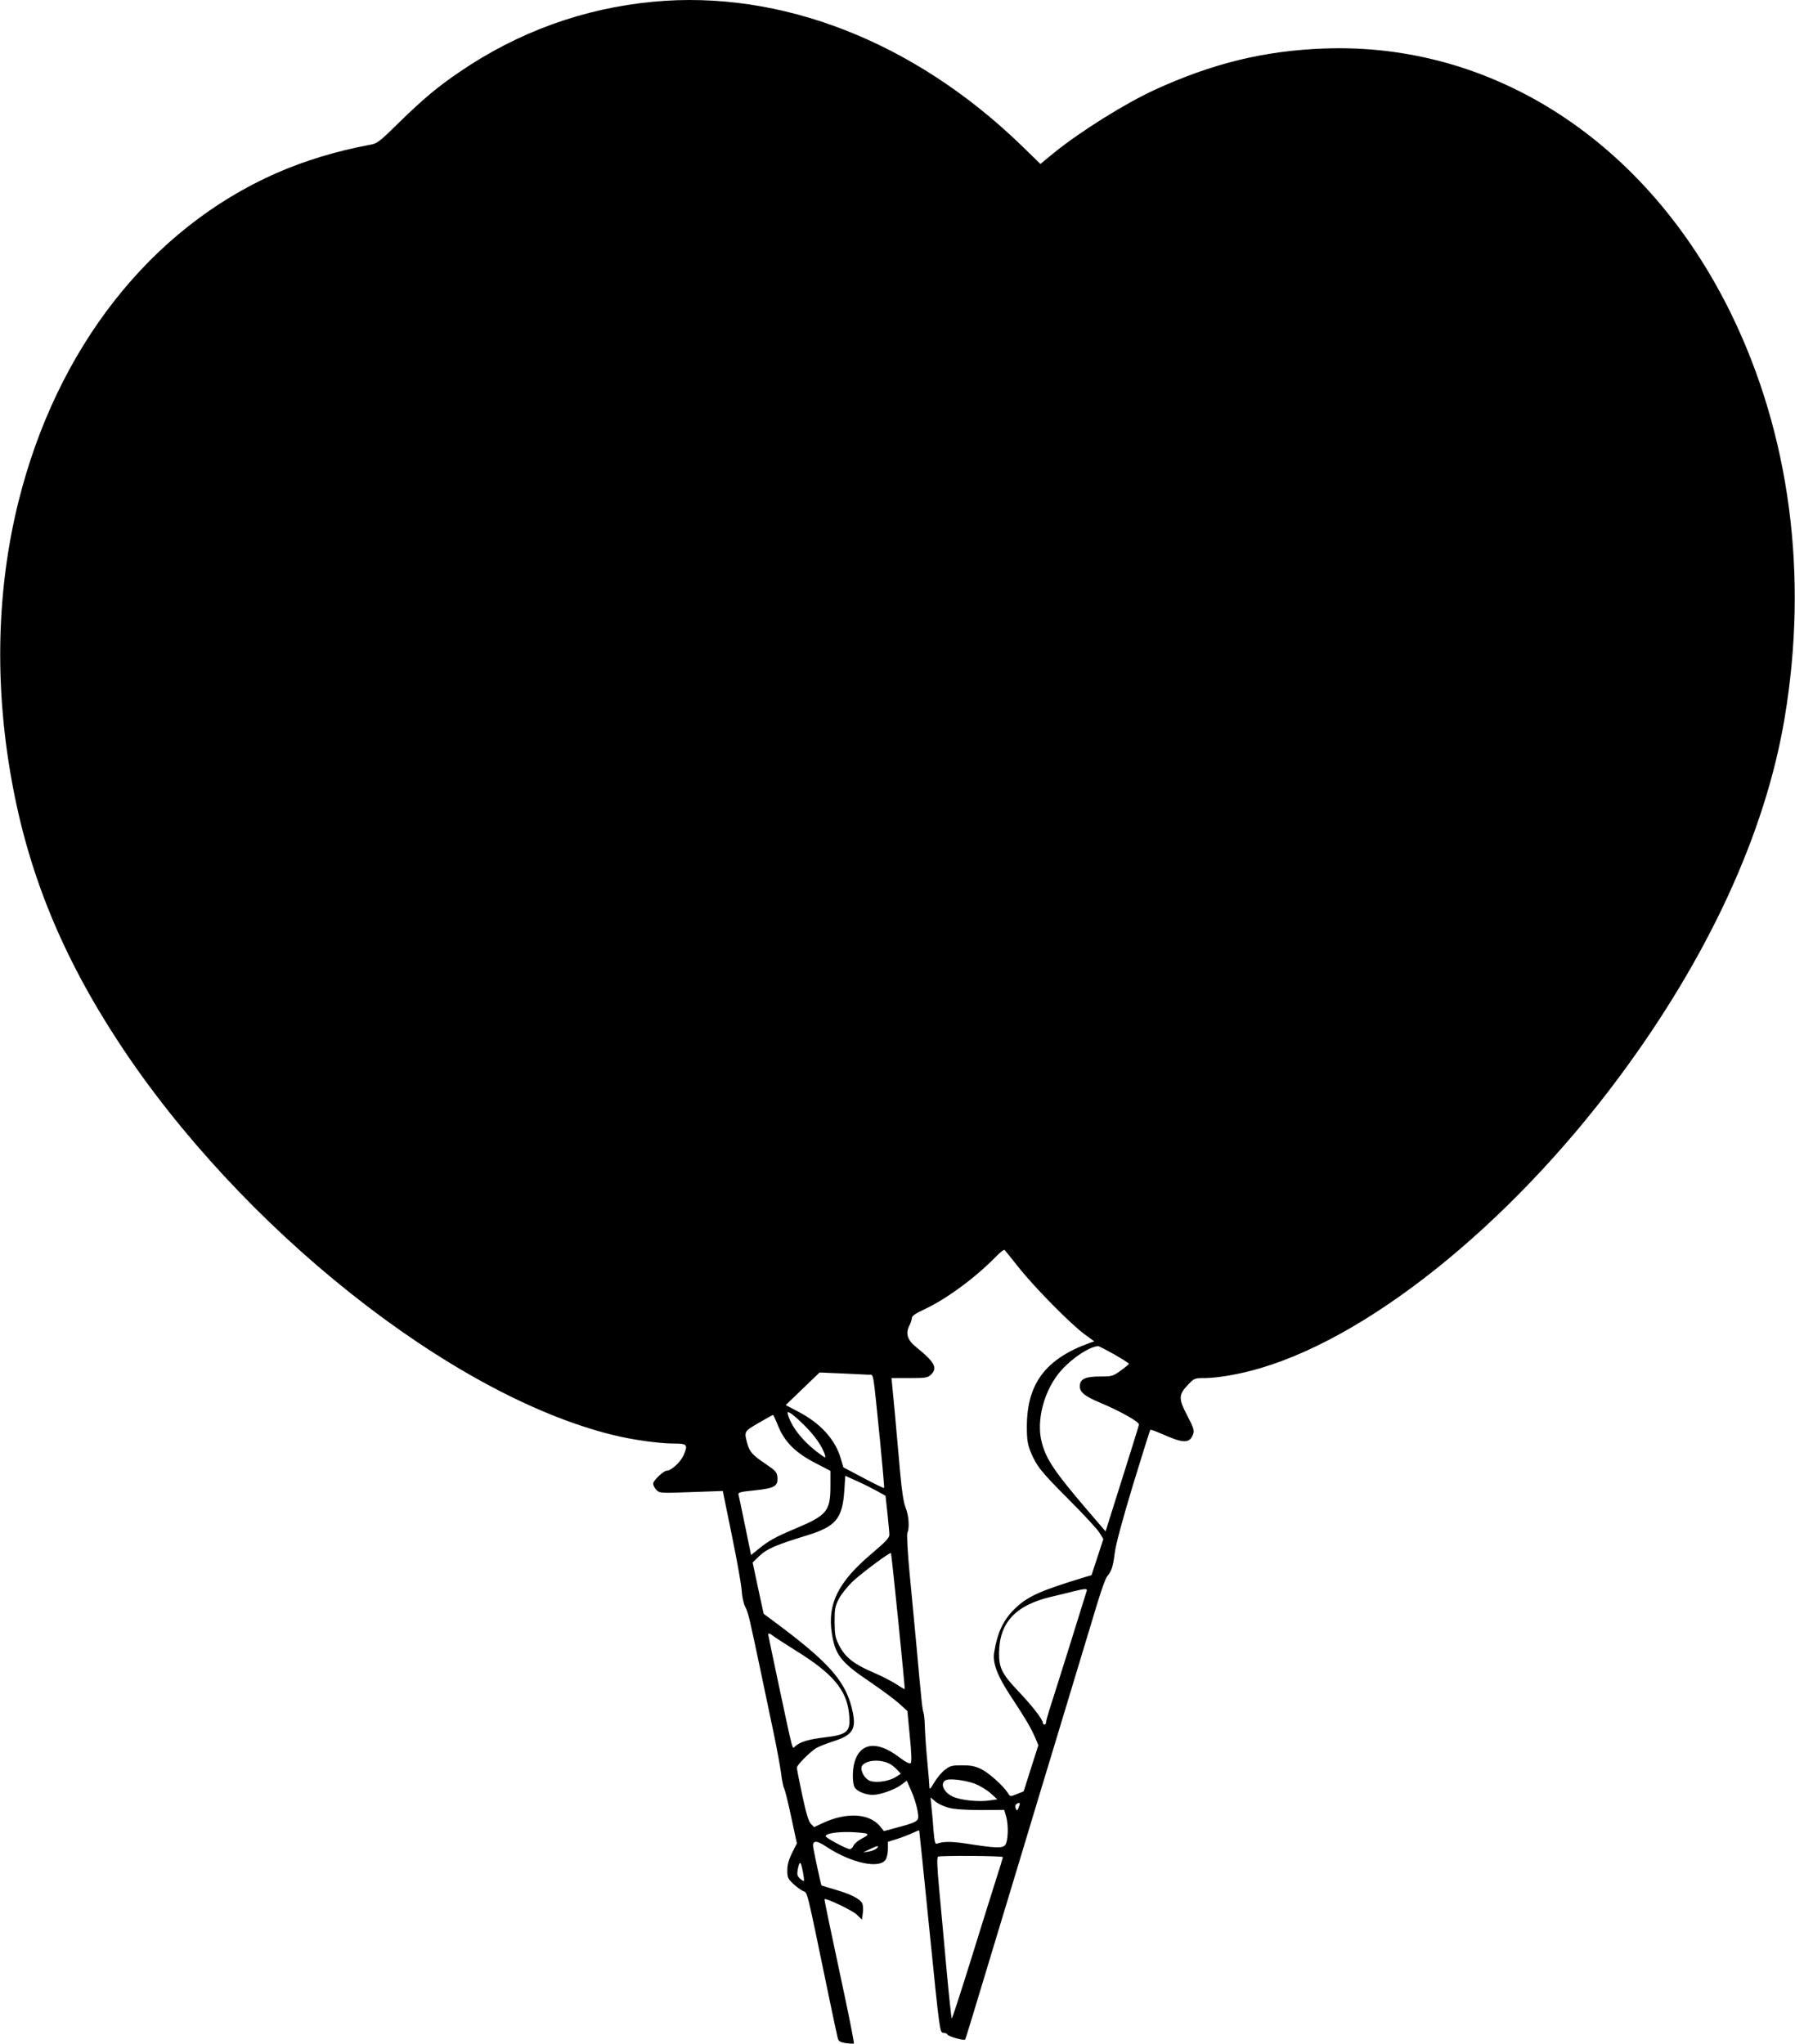 <?xml version="1.0" standalone="no"?>
<!DOCTYPE svg PUBLIC "-//W3C//DTD SVG 20010904//EN"
 "http://www.w3.org/TR/2001/REC-SVG-20010904/DTD/svg10.dtd">
<svg version="1.0" xmlns="http://www.w3.org/2000/svg"
 width="1124pt" height="1280pt" viewBox="0 0 1124 1280"
 preserveAspectRatio="xMidYMid meet">
<g transform="translate(0,1280) scale(0.1,-0.1)"
fill="#000000" stroke="none">
<path d="M4090 12789 c-436 -41 -845 -189 -1210 -438 -139 -94 -228 -169 -380
-317 -129 -127 -137 -133 -190 -142 -203 -38 -401 -98 -579 -176 -789 -347
-1377 -1097 -1616 -2060 -135 -545 -150 -1136 -44 -1731 104 -589 317 -1111
674 -1655 760 -1158 2073 -2203 3088 -2455 122 -31 295 -55 389 -55 81 0 87
-7 59 -72 -18 -43 -78 -98 -106 -98 -20 0 -85 -62 -85 -81 0 -10 9 -28 21 -40
20 -20 27 -20 218 -13 l197 7 56 -274 c31 -151 59 -306 62 -346 2 -39 12 -86
22 -104 20 -39 25 -63 94 -389 28 -135 67 -319 86 -410 19 -91 39 -201 45
-244 5 -44 14 -87 20 -97 5 -10 25 -91 44 -180 l35 -163 -30 -59 c-21 -43 -30
-75 -30 -110 0 -42 4 -53 33 -80 18 -18 46 -39 63 -48 33 -17 18 44 164 -661
27 -130 52 -248 56 -262 5 -19 14 -25 51 -31 25 -3 47 -4 50 -2 2 3 -23 133
-56 289 -96 449 -130 612 -128 615 9 8 176 -71 202 -97 l32 -31 6 42 c3 24 1
51 -4 60 -15 28 -69 56 -164 84 -49 14 -90 27 -91 28 -3 3 -42 183 -51 234 -9
49 17 52 82 8 153 -101 329 -140 370 -82 8 12 15 42 15 67 l0 46 58 18 c31 10
75 27 96 37 22 10 40 18 42 16 1 -1 30 -287 65 -634 63 -624 64 -633 86 -633
12 0 23 -5 25 -10 4 -13 106 -41 112 -32 2 4 24 75 49 157 25 83 82 272 127
420 45 149 126 416 180 595 54 179 148 492 210 695 134 443 196 647 259 857
26 86 54 165 63 175 28 33 37 60 48 144 6 55 46 202 114 428 58 189 107 345
109 347 2 3 34 -9 71 -25 136 -61 175 -62 197 -3 9 23 4 39 -36 116 -56 107
-56 131 4 194 39 41 42 42 103 42 68 0 184 18 288 45 708 181 1611 901 2306
1836 559 752 918 1529 1039 2252 150 895 33 1778 -335 2532 -525 1074 -1487
1701 -2550 1661 -375 -14 -698 -93 -1060 -259 -185 -85 -466 -261 -630 -394
l-85 -70 -120 117 c-672 650 -1505 975 -2305 899z m2291 -7929 c100 -125 319
-347 407 -413 l64 -47 -29 -10 c-277 -100 -393 -256 -393 -525 0 -82 5 -110
24 -158 37 -88 64 -123 241 -300 89 -89 174 -181 188 -203 l26 -42 -37 -113
-37 -113 -40 -12 c-283 -86 -361 -121 -441 -199 -72 -70 -109 -150 -129 -275
-10 -65 21 -146 102 -269 97 -147 127 -199 154 -260 l21 -50 -46 -144 -46
-145 -42 -17 c-42 -17 -43 -17 -57 7 -29 45 -117 124 -166 149 -39 19 -66 24
-121 24 -62 0 -75 -3 -107 -28 -21 -16 -51 -52 -67 -80 -21 -36 -30 -46 -30
-31 0 12 -6 88 -14 170 -8 82 -14 180 -15 218 -1 38 -5 74 -8 79 -3 6 -10 49
-14 96 -5 47 -18 187 -29 311 -12 124 -31 333 -44 465 -13 139 -19 247 -14
257 14 29 9 107 -11 156 -13 32 -24 103 -35 227 -23 262 -45 505 -50 548 l-4
37 112 0 c99 0 115 2 134 20 45 43 27 78 -90 173 -56 44 -69 86 -44 135 9 17
16 39 16 49 1 13 24 28 77 53 133 61 315 194 443 324 30 31 57 53 61 48 4 -4
44 -54 90 -112z m597 -542 c50 -29 91 -55 91 -58 1 -3 -22 -22 -50 -42 -49
-36 -56 -38 -128 -38 -91 0 -125 -14 -129 -54 -5 -41 26 -68 126 -110 123 -51
248 -121 244 -137 -1 -8 -49 -161 -106 -342 l-103 -327 -109 127 c-208 243
-262 322 -290 428 -38 139 15 335 122 454 72 80 177 148 230 151 6 0 52 -24
102 -52z m-1537 -127 c31 -1 24 37 69 -406 16 -164 28 -300 26 -303 -3 -2 -61
26 -130 63 l-125 66 -16 55 c-35 120 -127 221 -267 294 l-78 41 106 102 106
102 142 -6 c77 -4 153 -7 167 -8z m-401 -320 c64 -64 109 -130 125 -180 7 -24
6 -24 -36 7 -98 72 -170 161 -194 240 -6 22 -5 23 17 11 12 -7 52 -42 88 -78z
m-166 -4 c40 -98 110 -167 234 -230 l92 -48 0 -95 c0 -156 -21 -183 -216 -265
-133 -56 -170 -77 -235 -130 l-46 -37 -37 181 c-21 100 -39 189 -42 198 -3 13
13 17 102 26 124 13 147 26 142 82 -3 32 -11 41 -73 83 -81 54 -101 76 -115
126 -21 79 -22 77 70 131 47 27 87 50 90 50 3 1 18 -32 34 -72z m621 -406 l50
-28 12 -109 c6 -60 12 -120 12 -134 1 -20 -23 -45 -113 -121 -208 -177 -276
-313 -247 -498 21 -135 56 -180 235 -301 72 -49 155 -110 185 -137 l53 -48 15
-158 c11 -105 12 -162 6 -168 -7 -7 -33 7 -77 40 -135 102 -241 88 -276 -37
-13 -48 -13 -128 1 -154 13 -25 68 -48 114 -48 47 0 139 33 180 64 l33 25 25
-57 c27 -59 46 -130 47 -169 0 -28 -18 -37 -127 -66 l-88 -24 -24 30 c-68 82
-210 90 -360 20 l-53 -25 -20 20 c-14 14 -30 65 -54 178 -19 88 -34 166 -34
174 0 17 79 96 121 123 15 9 63 28 106 42 120 38 145 75 123 182 -38 184 -136
300 -452 538 l-106 79 -35 161 -34 160 43 42 c48 45 102 68 294 127 184 56
225 105 237 281 l6 93 76 -34 c42 -19 99 -48 126 -63z m130 -813 c23 -233 42
-424 40 -426 -1 -1 -24 12 -51 30 -27 18 -91 51 -142 73 -123 52 -179 96 -216
168 -26 51 -29 68 -30 150 0 82 3 98 27 145 15 29 54 77 85 107 56 53 234 186
241 179 2 -1 22 -193 46 -426z m1180 190 c-2 -7 -52 -166 -110 -353 -59 -187
-115 -367 -126 -399 -10 -33 -19 -65 -19 -73 0 -7 -4 -13 -10 -13 -5 0 -10 5
-10 11 0 20 -63 102 -145 189 -111 116 -130 154 -129 250 2 188 102 297 324
350 47 11 110 26 140 34 73 18 90 19 85 4z m-1966 -281 c9 -8 77 -51 151 -98
223 -138 311 -243 326 -386 13 -117 -6 -136 -152 -153 -100 -12 -155 -28 -185
-56 -19 -17 -8 -59 -109 414 -33 156 -60 285 -60 288 0 8 14 4 29 -9z m731
-802 c14 -7 35 -24 48 -38 l23 -25 -35 -22 c-48 -29 -137 -38 -169 -17 -33 22
-54 72 -37 92 29 34 113 39 170 10z m534 -125 c30 -12 74 -38 98 -59 l43 -39
-49 -7 c-69 -11 -184 2 -232 25 -60 29 -81 90 -36 104 30 9 121 -4 176 -24z
m-162 -151 c33 -9 107 -14 200 -14 l146 1 11 -37 c18 -58 14 -164 -6 -185 -19
-19 -65 -17 -243 11 -94 14 -144 14 -184 -1 -10 -4 -15 17 -20 78 -3 46 -9
112 -13 148 l-6 64 31 -26 c17 -14 55 -32 84 -39z m441 14 c-11 -33 -16 -37
-23 -17 -4 10 -2 22 4 26 18 13 26 9 19 -9z m-955 -177 c9 -5 0 -14 -30 -29
-24 -12 -47 -32 -53 -44 -5 -13 -16 -23 -23 -23 -20 0 -152 71 -152 81 0 17
67 28 155 26 50 -2 96 -6 103 -11z m62 -91 c-9 -8 -31 -17 -50 -20 l-35 -5 40
19 c49 24 64 26 45 6z m790 -55 c0 -3 -19 -66 -43 -140 -24 -74 -94 -300 -157
-502 -63 -202 -117 -368 -120 -368 -3 0 -18 143 -34 318 -16 174 -36 400 -46
502 -12 132 -14 187 -6 193 12 8 406 6 406 -3z m-1246 -149 c-2 -2 -13 4 -25
15 -16 15 -19 25 -14 54 11 59 19 58 31 -5 7 -33 10 -62 8 -64z"/>
</g>
</svg>
